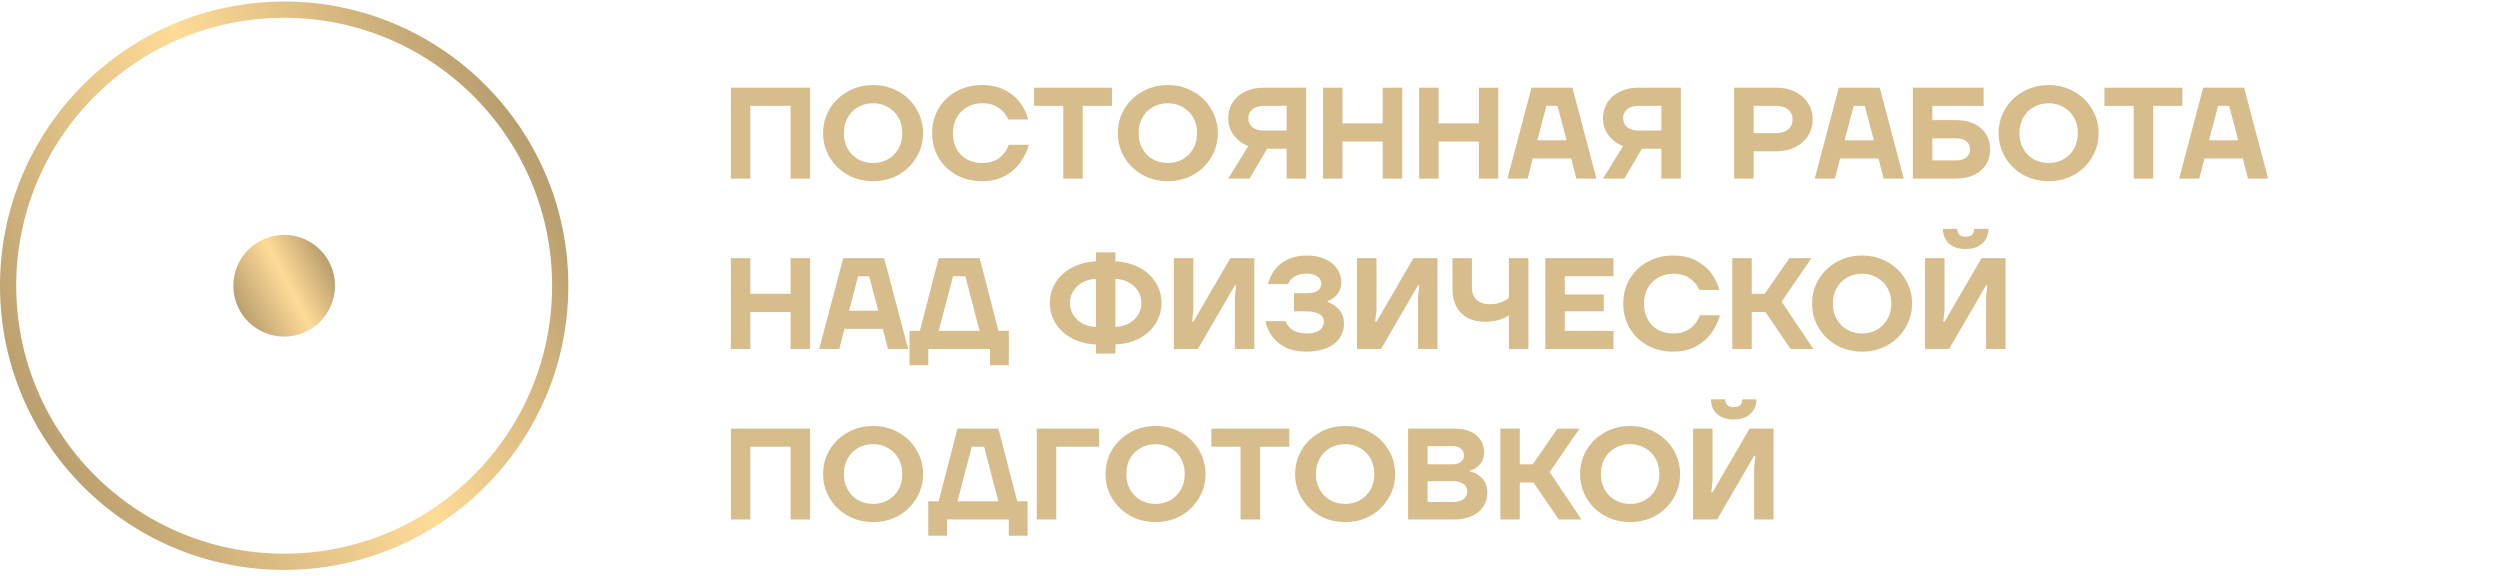 <?xml version="1.0" encoding="UTF-8"?> <svg xmlns="http://www.w3.org/2000/svg" width="308" height="71" viewBox="0 0 308 71" fill="none"><circle cx="35.01" cy="35.203" r="34.01" stroke="url(#paint0_linear_1133_23)" stroke-width="2"></circle><circle cx="35.01" cy="35.203" r="5.765" fill="url(#paint1_linear_1133_23)" stroke="url(#paint2_linear_1133_23)"></circle><path d="M90.04 22V10.8H99.8V22H97.4V13.04H92.44V22H90.04ZM107.564 22.32C106.412 22.32 105.366 22.059 104.428 21.536C103.489 21.003 102.748 20.283 102.204 19.376C101.67 18.469 101.404 17.477 101.404 16.4C101.404 15.323 101.67 14.331 102.204 13.424C102.748 12.517 103.489 11.803 104.428 11.28C105.366 10.747 106.412 10.48 107.564 10.48C108.716 10.48 109.761 10.747 110.7 11.28C111.638 11.803 112.374 12.517 112.908 13.424C113.452 14.331 113.724 15.323 113.724 16.4C113.724 17.477 113.452 18.469 112.908 19.376C112.374 20.283 111.638 21.003 110.7 21.536C109.761 22.059 108.716 22.32 107.564 22.32ZM107.564 20.08C108.246 20.08 108.86 19.925 109.404 19.616C109.958 19.296 110.39 18.859 110.7 18.304C111.009 17.749 111.164 17.115 111.164 16.4C111.164 15.685 111.009 15.051 110.7 14.496C110.39 13.941 109.958 13.509 109.404 13.2C108.86 12.88 108.246 12.72 107.564 12.72C106.881 12.72 106.262 12.88 105.708 13.2C105.164 13.509 104.737 13.941 104.428 14.496C104.118 15.051 103.964 15.685 103.964 16.4C103.964 17.115 104.118 17.749 104.428 18.304C104.737 18.859 105.164 19.296 105.708 19.616C106.262 19.925 106.881 20.08 107.564 20.08ZM121.001 22.32C119.817 22.32 118.756 22.064 117.817 21.552C116.889 21.029 116.159 20.32 115.625 19.424C115.103 18.517 114.841 17.509 114.841 16.4C114.841 15.291 115.103 14.288 115.625 13.392C116.159 12.485 116.889 11.776 117.817 11.264C118.756 10.741 119.817 10.48 121.001 10.48C122.079 10.48 123.007 10.683 123.785 11.088C124.575 11.483 125.204 12 125.673 12.64C126.143 13.28 126.479 13.973 126.681 14.72H124.201C123.988 14.165 123.609 13.696 123.065 13.312C122.532 12.917 121.844 12.72 121.001 12.72C120.319 12.72 119.7 12.88 119.145 13.2C118.601 13.509 118.175 13.941 117.865 14.496C117.556 15.051 117.401 15.685 117.401 16.4C117.401 17.136 117.551 17.781 117.849 18.336C118.148 18.891 118.569 19.323 119.113 19.632C119.657 19.931 120.287 20.08 121.001 20.08C121.865 20.08 122.575 19.867 123.129 19.44C123.684 19.003 124.068 18.469 124.281 17.84H126.761C126.537 18.629 126.18 19.365 125.689 20.048C125.199 20.72 124.559 21.269 123.769 21.696C122.98 22.112 122.057 22.32 121.001 22.32ZM130.994 22V13.04H127.394V10.8H136.994V13.04H133.394V22H130.994ZM143.876 22.32C142.724 22.32 141.679 22.059 140.74 21.536C139.802 21.003 139.06 20.283 138.516 19.376C137.983 18.469 137.716 17.477 137.716 16.4C137.716 15.323 137.983 14.331 138.516 13.424C139.06 12.517 139.802 11.803 140.74 11.28C141.679 10.747 142.724 10.48 143.876 10.48C145.028 10.48 146.074 10.747 147.012 11.28C147.951 11.803 148.687 12.517 149.22 13.424C149.764 14.331 150.036 15.323 150.036 16.4C150.036 17.477 149.764 18.469 149.22 19.376C148.687 20.283 147.951 21.003 147.012 21.536C146.074 22.059 145.028 22.32 143.876 22.32ZM143.876 20.08C144.559 20.08 145.172 19.925 145.716 19.616C146.271 19.296 146.703 18.859 147.012 18.304C147.322 17.749 147.476 17.115 147.476 16.4C147.476 15.685 147.322 15.051 147.012 14.496C146.703 13.941 146.271 13.509 145.716 13.2C145.172 12.88 144.559 12.72 143.876 12.72C143.194 12.72 142.575 12.88 142.02 13.2C141.476 13.509 141.05 13.941 140.74 14.496C140.431 15.051 140.276 15.685 140.276 16.4C140.276 17.115 140.431 17.749 140.74 18.304C141.05 18.859 141.476 19.296 142.02 19.616C142.575 19.925 143.194 20.08 143.876 20.08ZM153.794 18C153.1 17.744 152.514 17.312 152.034 16.704C151.554 16.096 151.314 15.381 151.314 14.56C151.314 13.867 151.49 13.232 151.842 12.656C152.204 12.08 152.716 11.627 153.378 11.296C154.05 10.965 154.828 10.8 155.714 10.8H160.914V22H158.514V18.32H156.114L153.954 22H151.314L153.794 18ZM155.714 16.08H158.514V13.04H155.714C155.095 13.04 154.62 13.184 154.29 13.472C153.959 13.76 153.794 14.123 153.794 14.56C153.794 15.019 153.959 15.387 154.29 15.664C154.62 15.941 155.095 16.08 155.714 16.08ZM162.993 22V10.8H165.393V15.2H170.353V10.8H172.753V22H170.353V17.44H165.393V22H162.993ZM174.837 22V10.8H177.237V15.2H182.197V10.8H184.597V22H182.197V17.44H177.237V22H174.837ZM185.721 22L188.681 10.8H193.721L196.681 22H194.201L193.561 19.52H188.841L188.201 22H185.721ZM189.401 17.28H193.001L191.881 13.04H190.521L189.401 17.28ZM199.966 18C199.272 17.744 198.686 17.312 198.206 16.704C197.726 16.096 197.486 15.381 197.486 14.56C197.486 13.867 197.662 13.232 198.014 12.656C198.376 12.08 198.888 11.627 199.55 11.296C200.222 10.965 201 10.8 201.886 10.8H207.086V22H204.686V18.32H202.286L200.126 22H197.486L199.966 18ZM201.886 16.08H204.686V13.04H201.886C201.267 13.04 200.792 13.184 200.462 13.472C200.131 13.76 199.966 14.123 199.966 14.56C199.966 15.019 200.131 15.387 200.462 15.664C200.792 15.941 201.267 16.08 201.886 16.08ZM213.649 22V10.8H218.849C219.735 10.8 220.513 10.976 221.185 11.328C221.868 11.669 222.396 12.139 222.769 12.736C223.143 13.333 223.329 13.995 223.329 14.72C223.329 15.445 223.143 16.107 222.769 16.704C222.396 17.301 221.868 17.776 221.185 18.128C220.513 18.469 219.735 18.64 218.849 18.64H216.049V22H213.649ZM218.769 16.4C219.431 16.4 219.943 16.245 220.305 15.936C220.668 15.627 220.849 15.221 220.849 14.72C220.849 14.219 220.668 13.813 220.305 13.504C219.943 13.195 219.431 13.04 218.769 13.04H216.049V16.4H218.769ZM223.58 22L226.54 10.8H231.58L234.54 22H232.06L231.42 19.52H226.7L226.06 22H223.58ZM227.26 17.28H230.86L229.74 13.04H228.38L227.26 17.28ZM235.665 22V10.8H244.385V13.04H238.065V14.8H241.025C241.889 14.8 242.63 14.955 243.249 15.264C243.878 15.573 244.358 16 244.689 16.544C245.02 17.088 245.185 17.707 245.185 18.4C245.185 19.093 245.02 19.712 244.689 20.256C244.358 20.8 243.878 21.227 243.249 21.536C242.63 21.845 241.889 22 241.025 22H235.665ZM240.945 19.76C241.521 19.76 241.958 19.637 242.257 19.392C242.556 19.147 242.705 18.816 242.705 18.4C242.705 17.984 242.556 17.653 242.257 17.408C241.958 17.163 241.521 17.04 240.945 17.04H238.065V19.76H240.945ZM252.392 22.32C251.24 22.32 250.195 22.059 249.256 21.536C248.317 21.003 247.576 20.283 247.032 19.376C246.499 18.469 246.232 17.477 246.232 16.4C246.232 15.323 246.499 14.331 247.032 13.424C247.576 12.517 248.317 11.803 249.256 11.28C250.195 10.747 251.24 10.48 252.392 10.48C253.544 10.48 254.589 10.747 255.528 11.28C256.467 11.803 257.203 12.517 257.736 13.424C258.28 14.331 258.552 15.323 258.552 16.4C258.552 17.477 258.28 18.469 257.736 19.376C257.203 20.283 256.467 21.003 255.528 21.536C254.589 22.059 253.544 22.32 252.392 22.32ZM252.392 20.08C253.075 20.08 253.688 19.925 254.232 19.616C254.787 19.296 255.219 18.859 255.528 18.304C255.837 17.749 255.992 17.115 255.992 16.4C255.992 15.685 255.837 15.051 255.528 14.496C255.219 13.941 254.787 13.509 254.232 13.2C253.688 12.88 253.075 12.72 252.392 12.72C251.709 12.72 251.091 12.88 250.536 13.2C249.992 13.509 249.565 13.941 249.256 14.496C248.947 15.051 248.792 15.685 248.792 16.4C248.792 17.115 248.947 17.749 249.256 18.304C249.565 18.859 249.992 19.296 250.536 19.616C251.091 19.925 251.709 20.08 252.392 20.08ZM262.869 22V13.04H259.269V10.8H268.869V13.04H265.269V22H262.869ZM268.471 22L271.431 10.8H276.471L279.431 22H276.951L276.311 19.52H271.591L270.951 22H268.471ZM272.151 17.28H275.751L274.631 13.04H273.271L272.151 17.28ZM90.04 43V31.8H92.44V36.2H97.4V31.8H99.8V43H97.4V38.44H92.44V43H90.04ZM100.924 43L103.884 31.8H108.924L111.884 43H109.404L108.764 40.52H104.044L103.404 43H100.924ZM104.604 38.28H108.204L107.084 34.04H105.724L104.604 38.28ZM112.049 45V40.76H113.329L115.649 31.8H120.689L123.009 40.76H124.289V45H121.969V43H114.369V45H112.049ZM115.649 40.76H120.689L118.929 34.04H117.409L115.649 40.76ZM135.019 42.44C133.899 42.387 132.907 42.131 132.043 41.672C131.179 41.203 130.513 40.589 130.043 39.832C129.574 39.064 129.339 38.227 129.339 37.32C129.339 36.413 129.574 35.581 130.043 34.824C130.513 34.056 131.179 33.443 132.043 32.984C132.907 32.515 133.899 32.253 135.019 32.2V31.08H137.419V32.2C138.539 32.253 139.531 32.515 140.395 32.984C141.259 33.443 141.926 34.056 142.395 34.824C142.865 35.581 143.099 36.413 143.099 37.32C143.099 38.227 142.865 39.064 142.395 39.832C141.926 40.589 141.259 41.203 140.395 41.672C139.531 42.131 138.539 42.387 137.419 42.44V43.56H135.019V42.44ZM135.019 34.36C134.39 34.381 133.83 34.531 133.339 34.808C132.859 35.075 132.486 35.427 132.219 35.864C131.953 36.301 131.819 36.787 131.819 37.32C131.819 37.853 131.953 38.339 132.219 38.776C132.486 39.213 132.859 39.571 133.339 39.848C133.83 40.115 134.39 40.259 135.019 40.28V34.36ZM137.419 40.28C138.049 40.259 138.603 40.115 139.083 39.848C139.574 39.571 139.953 39.213 140.219 38.776C140.486 38.339 140.619 37.853 140.619 37.32C140.619 36.787 140.486 36.301 140.219 35.864C139.953 35.427 139.574 35.075 139.083 34.808C138.603 34.531 138.049 34.381 137.419 34.36V40.28ZM144.618 43V31.8H147.018V38.28L146.858 39.64H147.018L151.578 31.8H154.538V43H152.138V36.52L152.298 35.16H152.138L147.578 43H144.618ZM160.938 43.32C159.935 43.32 159.077 43.144 158.362 42.792C157.658 42.429 157.103 41.965 156.698 41.4C156.303 40.835 156.037 40.221 155.898 39.56H158.378C158.517 39.987 158.805 40.349 159.242 40.648C159.69 40.936 160.282 41.08 161.018 41.08C161.477 41.08 161.861 41.016 162.17 40.888C162.49 40.76 162.725 40.589 162.874 40.376C163.023 40.163 163.098 39.917 163.098 39.64C163.098 39.384 163.023 39.165 162.874 38.984C162.735 38.792 162.506 38.643 162.186 38.536C161.866 38.419 161.45 38.36 160.938 38.36H159.418V36.12H160.938C161.589 36.12 162.058 36.019 162.346 35.816C162.634 35.603 162.778 35.304 162.778 34.92C162.778 34.696 162.709 34.493 162.57 34.312C162.442 34.131 162.239 33.987 161.962 33.88C161.685 33.773 161.343 33.72 160.938 33.72C160.309 33.72 159.807 33.848 159.434 34.104C159.061 34.349 158.815 34.648 158.698 35H156.218C156.367 34.381 156.634 33.805 157.018 33.272C157.413 32.739 157.946 32.307 158.618 31.976C159.29 31.645 160.09 31.48 161.018 31.48C161.893 31.48 162.65 31.629 163.29 31.928C163.93 32.227 164.415 32.627 164.746 33.128C165.087 33.619 165.258 34.163 165.258 34.76C165.258 35.357 165.093 35.853 164.762 36.248C164.442 36.643 164.047 36.92 163.578 37.08V37.24C164.133 37.4 164.602 37.704 164.986 38.152C165.381 38.6 165.578 39.176 165.578 39.88C165.578 40.531 165.402 41.117 165.05 41.64C164.709 42.163 164.186 42.573 163.482 42.872C162.789 43.171 161.941 43.32 160.938 43.32ZM167.181 43V31.8H169.581V38.28L169.421 39.64H169.581L174.141 31.8H177.101V43H174.701V36.52L174.861 35.16H174.701L170.141 43H167.181ZM185.901 38.84C185.581 39.064 185.165 39.256 184.653 39.416C184.141 39.565 183.57 39.64 182.941 39.64C182.119 39.64 181.405 39.48 180.797 39.16C180.199 38.829 179.741 38.365 179.421 37.768C179.101 37.16 178.941 36.44 178.941 35.608V31.8H181.341V35.48C181.341 36.088 181.533 36.573 181.917 36.936C182.301 37.299 182.829 37.48 183.501 37.48C184.023 37.48 184.493 37.405 184.909 37.256C185.325 37.096 185.655 36.904 185.901 36.68V31.8H188.301V43H185.901V38.84ZM190.384 43V31.8H198.784V34.04H192.784V36.28H197.584V38.36H192.784V40.76H198.784V43H190.384ZM206.142 43.32C204.958 43.32 203.897 43.064 202.958 42.552C202.03 42.029 201.299 41.32 200.766 40.424C200.243 39.517 199.982 38.509 199.982 37.4C199.982 36.291 200.243 35.288 200.766 34.392C201.299 33.485 202.03 32.776 202.958 32.264C203.897 31.741 204.958 31.48 206.142 31.48C207.219 31.48 208.147 31.683 208.926 32.088C209.715 32.483 210.345 33 210.814 33.64C211.283 34.28 211.619 34.973 211.822 35.72H209.342C209.129 35.165 208.75 34.696 208.206 34.312C207.673 33.917 206.985 33.72 206.142 33.72C205.459 33.72 204.841 33.88 204.286 34.2C203.742 34.509 203.315 34.941 203.006 35.496C202.697 36.051 202.542 36.685 202.542 37.4C202.542 38.136 202.691 38.781 202.99 39.336C203.289 39.891 203.71 40.323 204.254 40.632C204.798 40.931 205.427 41.08 206.142 41.08C207.006 41.08 207.715 40.867 208.27 40.44C208.825 40.003 209.209 39.469 209.422 38.84H211.902C211.678 39.629 211.321 40.365 210.83 41.048C210.339 41.72 209.699 42.269 208.91 42.696C208.121 43.112 207.198 43.32 206.142 43.32ZM213.415 43V31.8H215.815V36.2H217.415L220.455 31.8H223.175L219.495 37.16L223.415 43H220.615L217.495 38.44H215.815V43H213.415ZM229.408 43.32C228.256 43.32 227.21 43.059 226.272 42.536C225.333 42.003 224.592 41.283 224.048 40.376C223.514 39.469 223.248 38.477 223.248 37.4C223.248 36.323 223.514 35.331 224.048 34.424C224.592 33.517 225.333 32.803 226.272 32.28C227.21 31.747 228.256 31.48 229.408 31.48C230.56 31.48 231.605 31.747 232.544 32.28C233.482 32.803 234.218 33.517 234.752 34.424C235.296 35.331 235.568 36.323 235.568 37.4C235.568 38.477 235.296 39.469 234.752 40.376C234.218 41.283 233.482 42.003 232.544 42.536C231.605 43.059 230.56 43.32 229.408 43.32ZM229.408 41.08C230.09 41.08 230.704 40.925 231.248 40.616C231.802 40.296 232.234 39.859 232.544 39.304C232.853 38.749 233.008 38.115 233.008 37.4C233.008 36.685 232.853 36.051 232.544 35.496C232.234 34.941 231.802 34.509 231.248 34.2C230.704 33.88 230.09 33.72 229.408 33.72C228.725 33.72 228.106 33.88 227.552 34.2C227.008 34.509 226.581 34.941 226.272 35.496C225.962 36.051 225.808 36.685 225.808 37.4C225.808 38.115 225.962 38.749 226.272 39.304C226.581 39.859 227.008 40.296 227.552 40.616C228.106 40.925 228.725 41.08 229.408 41.08ZM237.165 43V31.8H239.565V38.28L239.405 39.64H239.565L244.125 31.8H247.085V43H244.685V36.52L244.845 35.16H244.685L240.125 43H237.165ZM242.173 30.68C241.298 30.68 240.61 30.451 240.109 29.992C239.618 29.533 239.373 28.936 239.373 28.2H241.133C241.133 28.52 241.218 28.76 241.389 28.92C241.56 29.08 241.821 29.16 242.173 29.16C242.525 29.16 242.786 29.08 242.957 28.92C243.128 28.76 243.213 28.52 243.213 28.2H244.973C244.973 28.936 244.722 29.533 244.221 29.992C243.73 30.451 243.048 30.68 242.173 30.68ZM90.04 64V52.8H99.8V64H97.4V55.04H92.44V64H90.04ZM107.564 64.32C106.412 64.32 105.366 64.059 104.428 63.536C103.489 63.003 102.748 62.283 102.204 61.376C101.67 60.469 101.404 59.477 101.404 58.4C101.404 57.323 101.67 56.331 102.204 55.424C102.748 54.517 103.489 53.803 104.428 53.28C105.366 52.747 106.412 52.48 107.564 52.48C108.716 52.48 109.761 52.747 110.7 53.28C111.638 53.803 112.374 54.517 112.908 55.424C113.452 56.331 113.724 57.323 113.724 58.4C113.724 59.477 113.452 60.469 112.908 61.376C112.374 62.283 111.638 63.003 110.7 63.536C109.761 64.059 108.716 64.32 107.564 64.32ZM107.564 62.08C108.246 62.08 108.86 61.925 109.404 61.616C109.958 61.296 110.39 60.859 110.7 60.304C111.009 59.749 111.164 59.115 111.164 58.4C111.164 57.685 111.009 57.051 110.7 56.496C110.39 55.941 109.958 55.509 109.404 55.2C108.86 54.88 108.246 54.72 107.564 54.72C106.881 54.72 106.262 54.88 105.708 55.2C105.164 55.509 104.737 55.941 104.428 56.496C104.118 57.051 103.964 57.685 103.964 58.4C103.964 59.115 104.118 59.749 104.428 60.304C104.737 60.859 105.164 61.296 105.708 61.616C106.262 61.925 106.881 62.08 107.564 62.08ZM114.361 66V61.76H115.641L117.961 52.8H123.001L125.321 61.76H126.601V66H124.281V64H116.681V66H114.361ZM117.961 61.76H123.001L121.241 55.04H119.721L117.961 61.76ZM127.728 64V52.8H135.408V55.04H130.128V64H127.728ZM142.361 64.32C141.209 64.32 140.163 64.059 139.225 63.536C138.286 63.003 137.545 62.283 137.001 61.376C136.467 60.469 136.201 59.477 136.201 58.4C136.201 57.323 136.467 56.331 137.001 55.424C137.545 54.517 138.286 53.803 139.225 53.28C140.163 52.747 141.209 52.48 142.361 52.48C143.513 52.48 144.558 52.747 145.497 53.28C146.435 53.803 147.171 54.517 147.705 55.424C148.249 56.331 148.521 57.323 148.521 58.4C148.521 59.477 148.249 60.469 147.705 61.376C147.171 62.283 146.435 63.003 145.497 63.536C144.558 64.059 143.513 64.32 142.361 64.32ZM142.361 62.08C143.043 62.08 143.657 61.925 144.201 61.616C144.755 61.296 145.187 60.859 145.497 60.304C145.806 59.749 145.961 59.115 145.961 58.4C145.961 57.685 145.806 57.051 145.497 56.496C145.187 55.941 144.755 55.509 144.201 55.2C143.657 54.88 143.043 54.72 142.361 54.72C141.678 54.72 141.059 54.88 140.505 55.2C139.961 55.509 139.534 55.941 139.225 56.496C138.915 57.051 138.761 57.685 138.761 58.4C138.761 59.115 138.915 59.749 139.225 60.304C139.534 60.859 139.961 61.296 140.505 61.616C141.059 61.925 141.678 62.08 142.361 62.08ZM152.838 64V55.04H149.238V52.8H158.838V55.04H155.238V64H152.838ZM165.72 64.32C164.568 64.32 163.523 64.059 162.584 63.536C161.645 63.003 160.904 62.283 160.36 61.376C159.827 60.469 159.56 59.477 159.56 58.4C159.56 57.323 159.827 56.331 160.36 55.424C160.904 54.517 161.645 53.803 162.584 53.28C163.523 52.747 164.568 52.48 165.72 52.48C166.872 52.48 167.917 52.747 168.856 53.28C169.795 53.803 170.531 54.517 171.064 55.424C171.608 56.331 171.88 57.323 171.88 58.4C171.88 59.477 171.608 60.469 171.064 61.376C170.531 62.283 169.795 63.003 168.856 63.536C167.917 64.059 166.872 64.32 165.72 64.32ZM165.72 62.08C166.403 62.08 167.016 61.925 167.56 61.616C168.115 61.296 168.547 60.859 168.856 60.304C169.165 59.749 169.32 59.115 169.32 58.4C169.32 57.685 169.165 57.051 168.856 56.496C168.547 55.941 168.115 55.509 167.56 55.2C167.016 54.88 166.403 54.72 165.72 54.72C165.037 54.72 164.419 54.88 163.864 55.2C163.32 55.509 162.893 55.941 162.584 56.496C162.275 57.051 162.12 57.685 162.12 58.4C162.12 59.115 162.275 59.749 162.584 60.304C162.893 60.859 163.32 61.296 163.864 61.616C164.419 61.925 165.037 62.08 165.72 62.08ZM173.478 64V52.8H179.238C179.984 52.8 180.63 52.928 181.174 53.184C181.718 53.429 182.128 53.771 182.406 54.208C182.694 54.645 182.838 55.136 182.838 55.68C182.838 56.309 182.667 56.821 182.326 57.216C181.984 57.6 181.568 57.861 181.078 58V58.08C181.675 58.197 182.182 58.48 182.598 58.928C183.024 59.365 183.238 59.963 183.238 60.72C183.238 61.339 183.078 61.899 182.758 62.4C182.438 62.891 181.968 63.28 181.35 63.568C180.742 63.856 180.011 64 179.158 64H173.478ZM178.998 61.84C179.382 61.84 179.707 61.787 179.974 61.68C180.24 61.563 180.438 61.408 180.566 61.216C180.694 61.024 180.758 60.805 180.758 60.56C180.758 60.315 180.694 60.096 180.566 59.904C180.438 59.712 180.24 59.563 179.974 59.456C179.707 59.339 179.382 59.28 178.998 59.28H175.878V61.84H178.998ZM178.918 57.2C179.387 57.2 179.744 57.099 179.99 56.896C180.235 56.683 180.358 56.411 180.358 56.08C180.358 55.749 180.235 55.483 179.99 55.28C179.744 55.067 179.387 54.96 178.918 54.96H175.878V57.2H178.918ZM184.837 64V52.8H187.237V57.2H188.837L191.877 52.8H194.597L190.917 58.16L194.837 64H192.037L188.917 59.44H187.237V64H184.837ZM200.829 64.32C199.677 64.32 198.632 64.059 197.693 63.536C196.755 63.003 196.013 62.283 195.469 61.376C194.936 60.469 194.669 59.477 194.669 58.4C194.669 57.323 194.936 56.331 195.469 55.424C196.013 54.517 196.755 53.803 197.693 53.28C198.632 52.747 199.677 52.48 200.829 52.48C201.981 52.48 203.027 52.747 203.965 53.28C204.904 53.803 205.64 54.517 206.173 55.424C206.717 56.331 206.989 57.323 206.989 58.4C206.989 59.477 206.717 60.469 206.173 61.376C205.64 62.283 204.904 63.003 203.965 63.536C203.027 64.059 201.981 64.32 200.829 64.32ZM200.829 62.08C201.512 62.08 202.125 61.925 202.669 61.616C203.224 61.296 203.656 60.859 203.965 60.304C204.275 59.749 204.429 59.115 204.429 58.4C204.429 57.685 204.275 57.051 203.965 56.496C203.656 55.941 203.224 55.509 202.669 55.2C202.125 54.88 201.512 54.72 200.829 54.72C200.147 54.72 199.528 54.88 198.973 55.2C198.429 55.509 198.003 55.941 197.693 56.496C197.384 57.051 197.229 57.685 197.229 58.4C197.229 59.115 197.384 59.749 197.693 60.304C198.003 60.859 198.429 61.296 198.973 61.616C199.528 61.925 200.147 62.08 200.829 62.08ZM208.587 64V52.8H210.987V59.28L210.827 60.64H210.987L215.547 52.8H218.507V64H216.107V57.52L216.267 56.16H216.107L211.547 64H208.587ZM213.595 51.68C212.72 51.68 212.032 51.451 211.531 50.992C211.04 50.533 210.795 49.936 210.795 49.2H212.555C212.555 49.52 212.64 49.76 212.811 49.92C212.982 50.08 213.243 50.16 213.595 50.16C213.947 50.16 214.208 50.08 214.379 49.92C214.55 49.76 214.635 49.52 214.635 49.2H216.395C216.395 49.936 216.144 50.533 215.643 50.992C215.152 51.451 214.47 51.68 213.595 51.68Z" fill="#D7BD8C"></path><defs><linearGradient id="paint0_linear_1133_23" x1="56.709" y1="0.192" x2="-6.142" y2="33.45" gradientUnits="userSpaceOnUse"><stop offset="0.02" stop-color="#B99F6E"></stop><stop offset="0.46" stop-color="#FFDB98"></stop><stop offset="1" stop-color="#B99F6E"></stop></linearGradient><linearGradient id="paint1_linear_1133_23" x1="38.893" y1="28.938" x2="27.646" y2="34.889" gradientUnits="userSpaceOnUse"><stop offset="0.02" stop-color="#B99F6E"></stop><stop offset="0.46" stop-color="#FFDB98"></stop><stop offset="1" stop-color="#B99F6E"></stop></linearGradient><linearGradient id="paint2_linear_1133_23" x1="38.893" y1="28.938" x2="27.646" y2="34.889" gradientUnits="userSpaceOnUse"><stop offset="0.02" stop-color="#B99F6E"></stop><stop offset="0.46" stop-color="#FFDB98"></stop><stop offset="1" stop-color="#B99F6E"></stop></linearGradient></defs></svg> 
